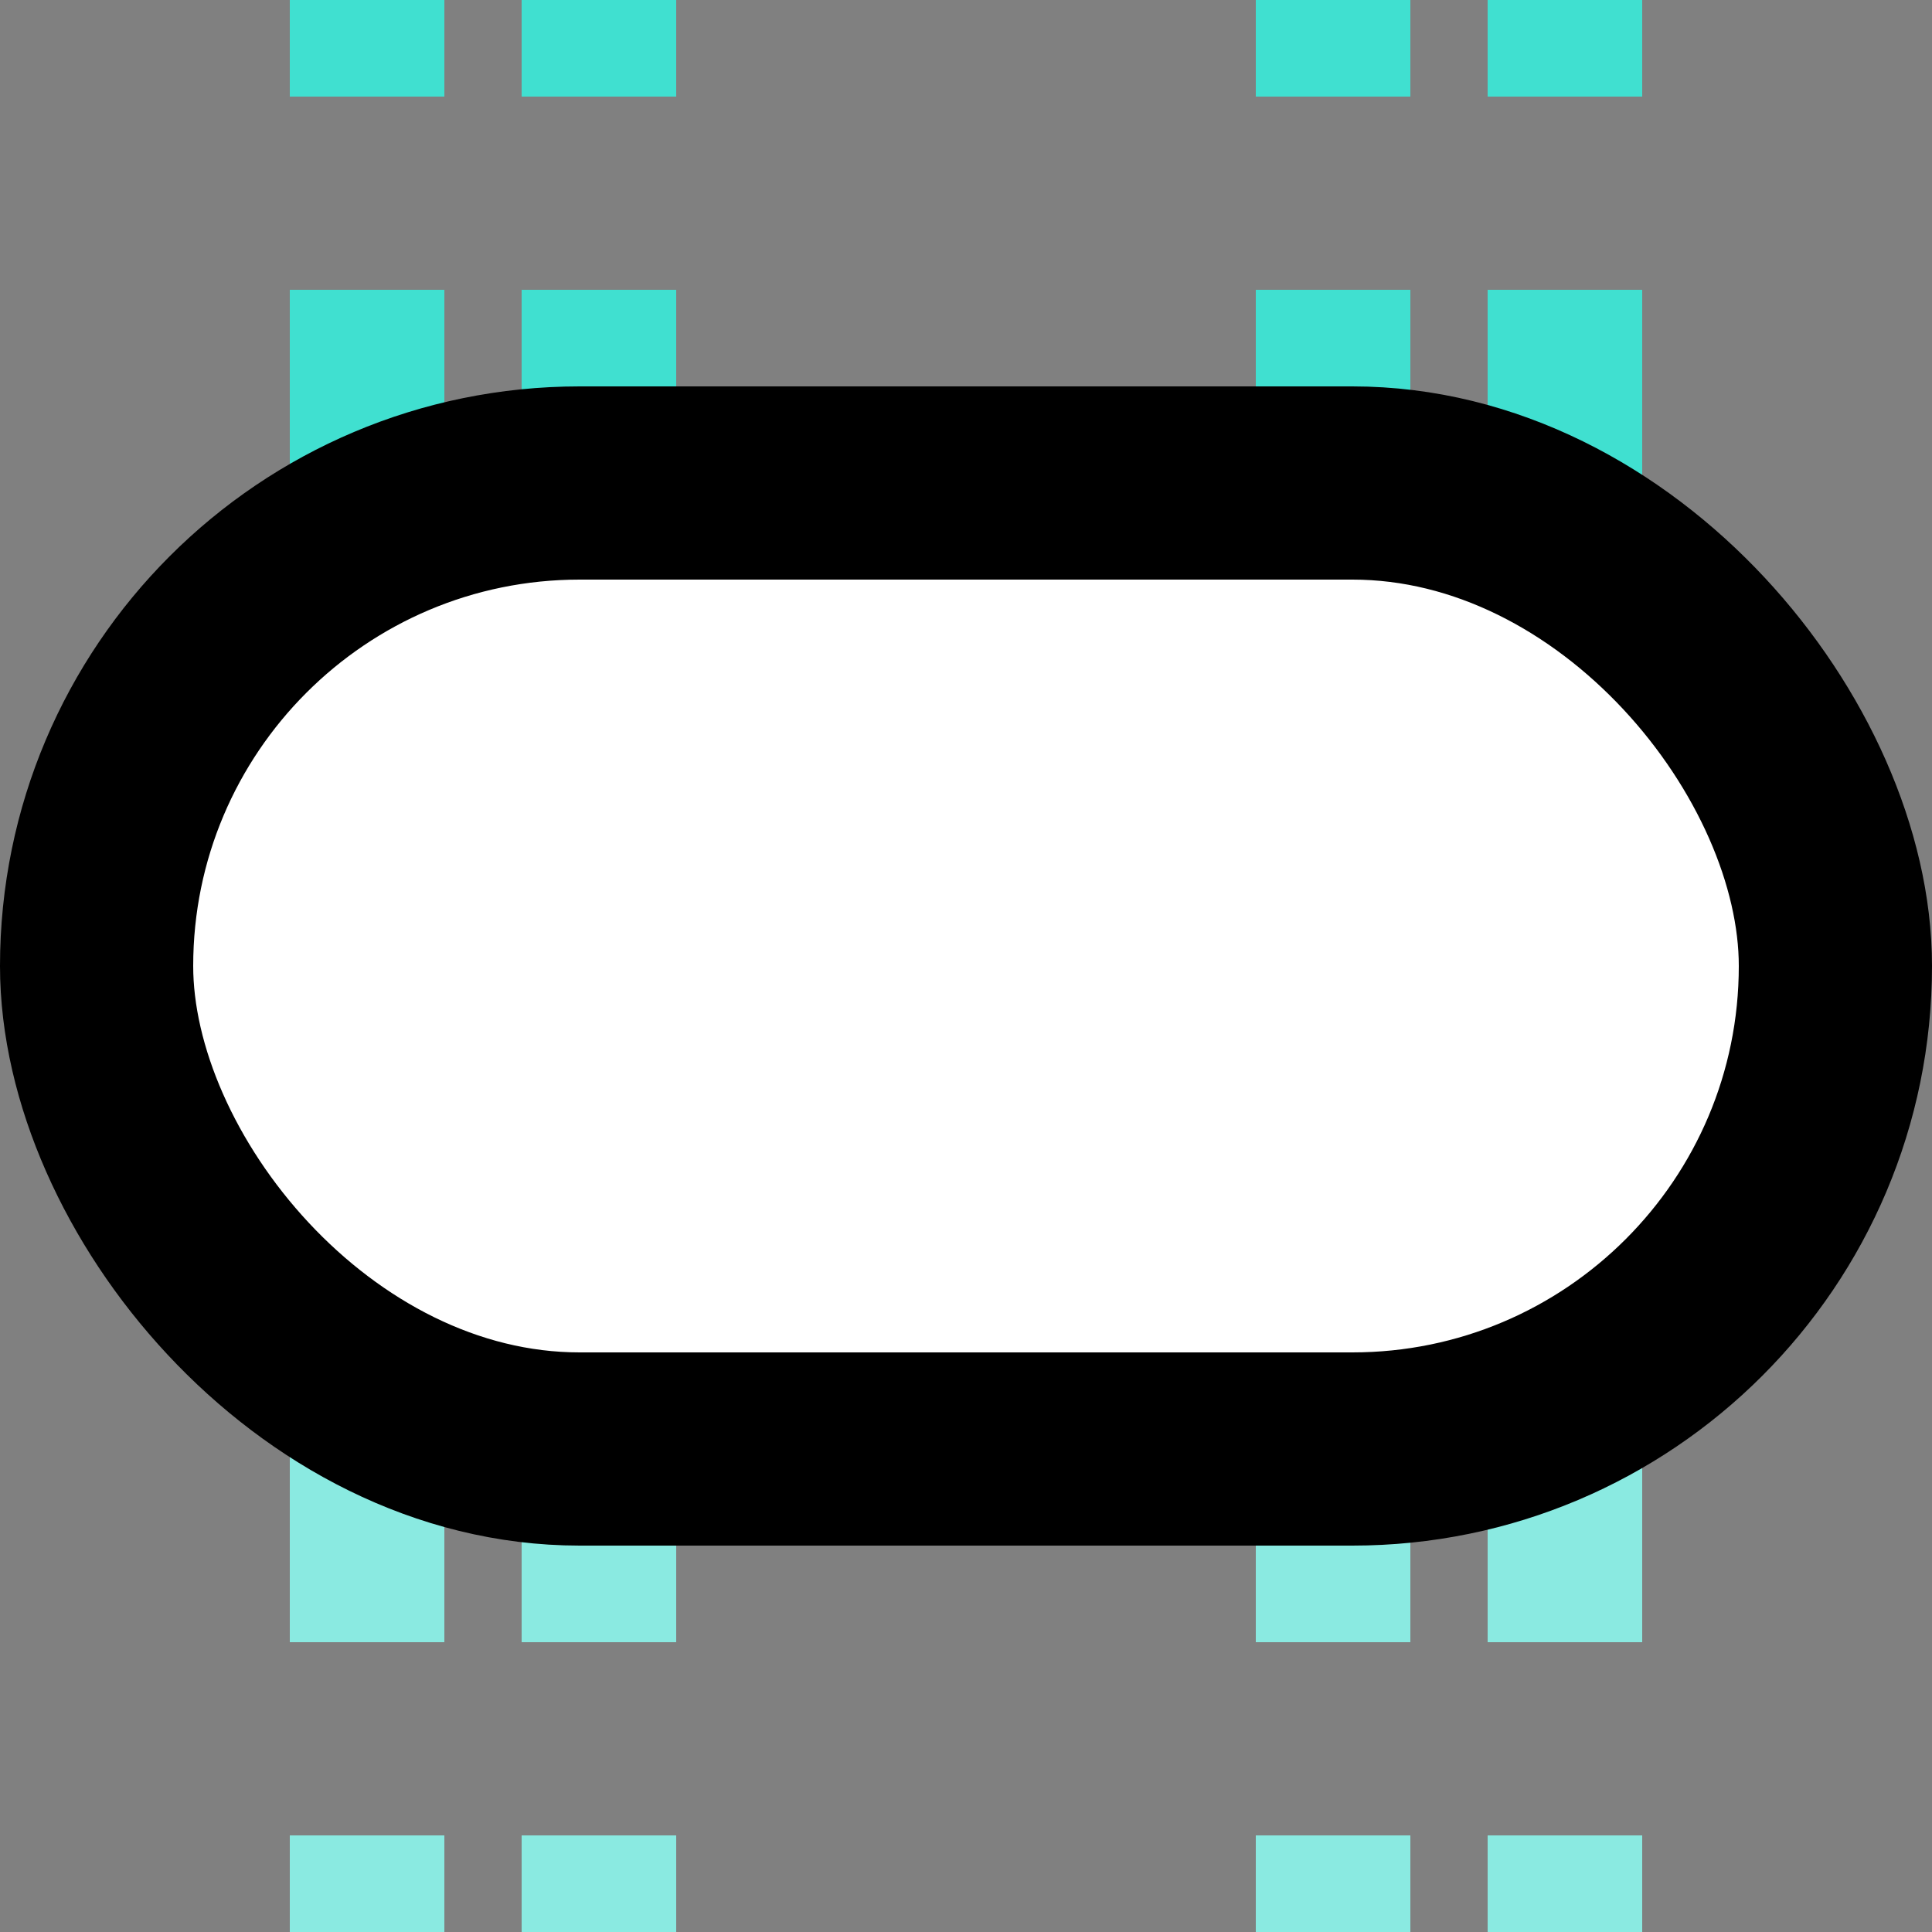 <?xml version="1.0" encoding="UTF-8"?>
<svg xmlns="http://www.w3.org/2000/svg" width="500" height="500">
 <rect width="100%" height="100%" fill="#808080" stroke="none"/>
 <title>tvKINTxe cyan</title>
 <g stroke-width="40" stroke-dasharray="50">
  <path stroke="#8AEAE1" d="M 95,525 V 275 m 60,0 V 525 m 190,0 V 275 m 60,0 V 500"/>
  <path stroke="#40E0D0" d="M 95,-25 V 225 m 60,0 V -25 m 190,0 V 225 m 60,0 V 0"/>
 </g>
 <rect stroke="#000" fill="#FFF" x="25" y="125" rx="125" width="450" height="250" stroke-width="50"/>
</svg>